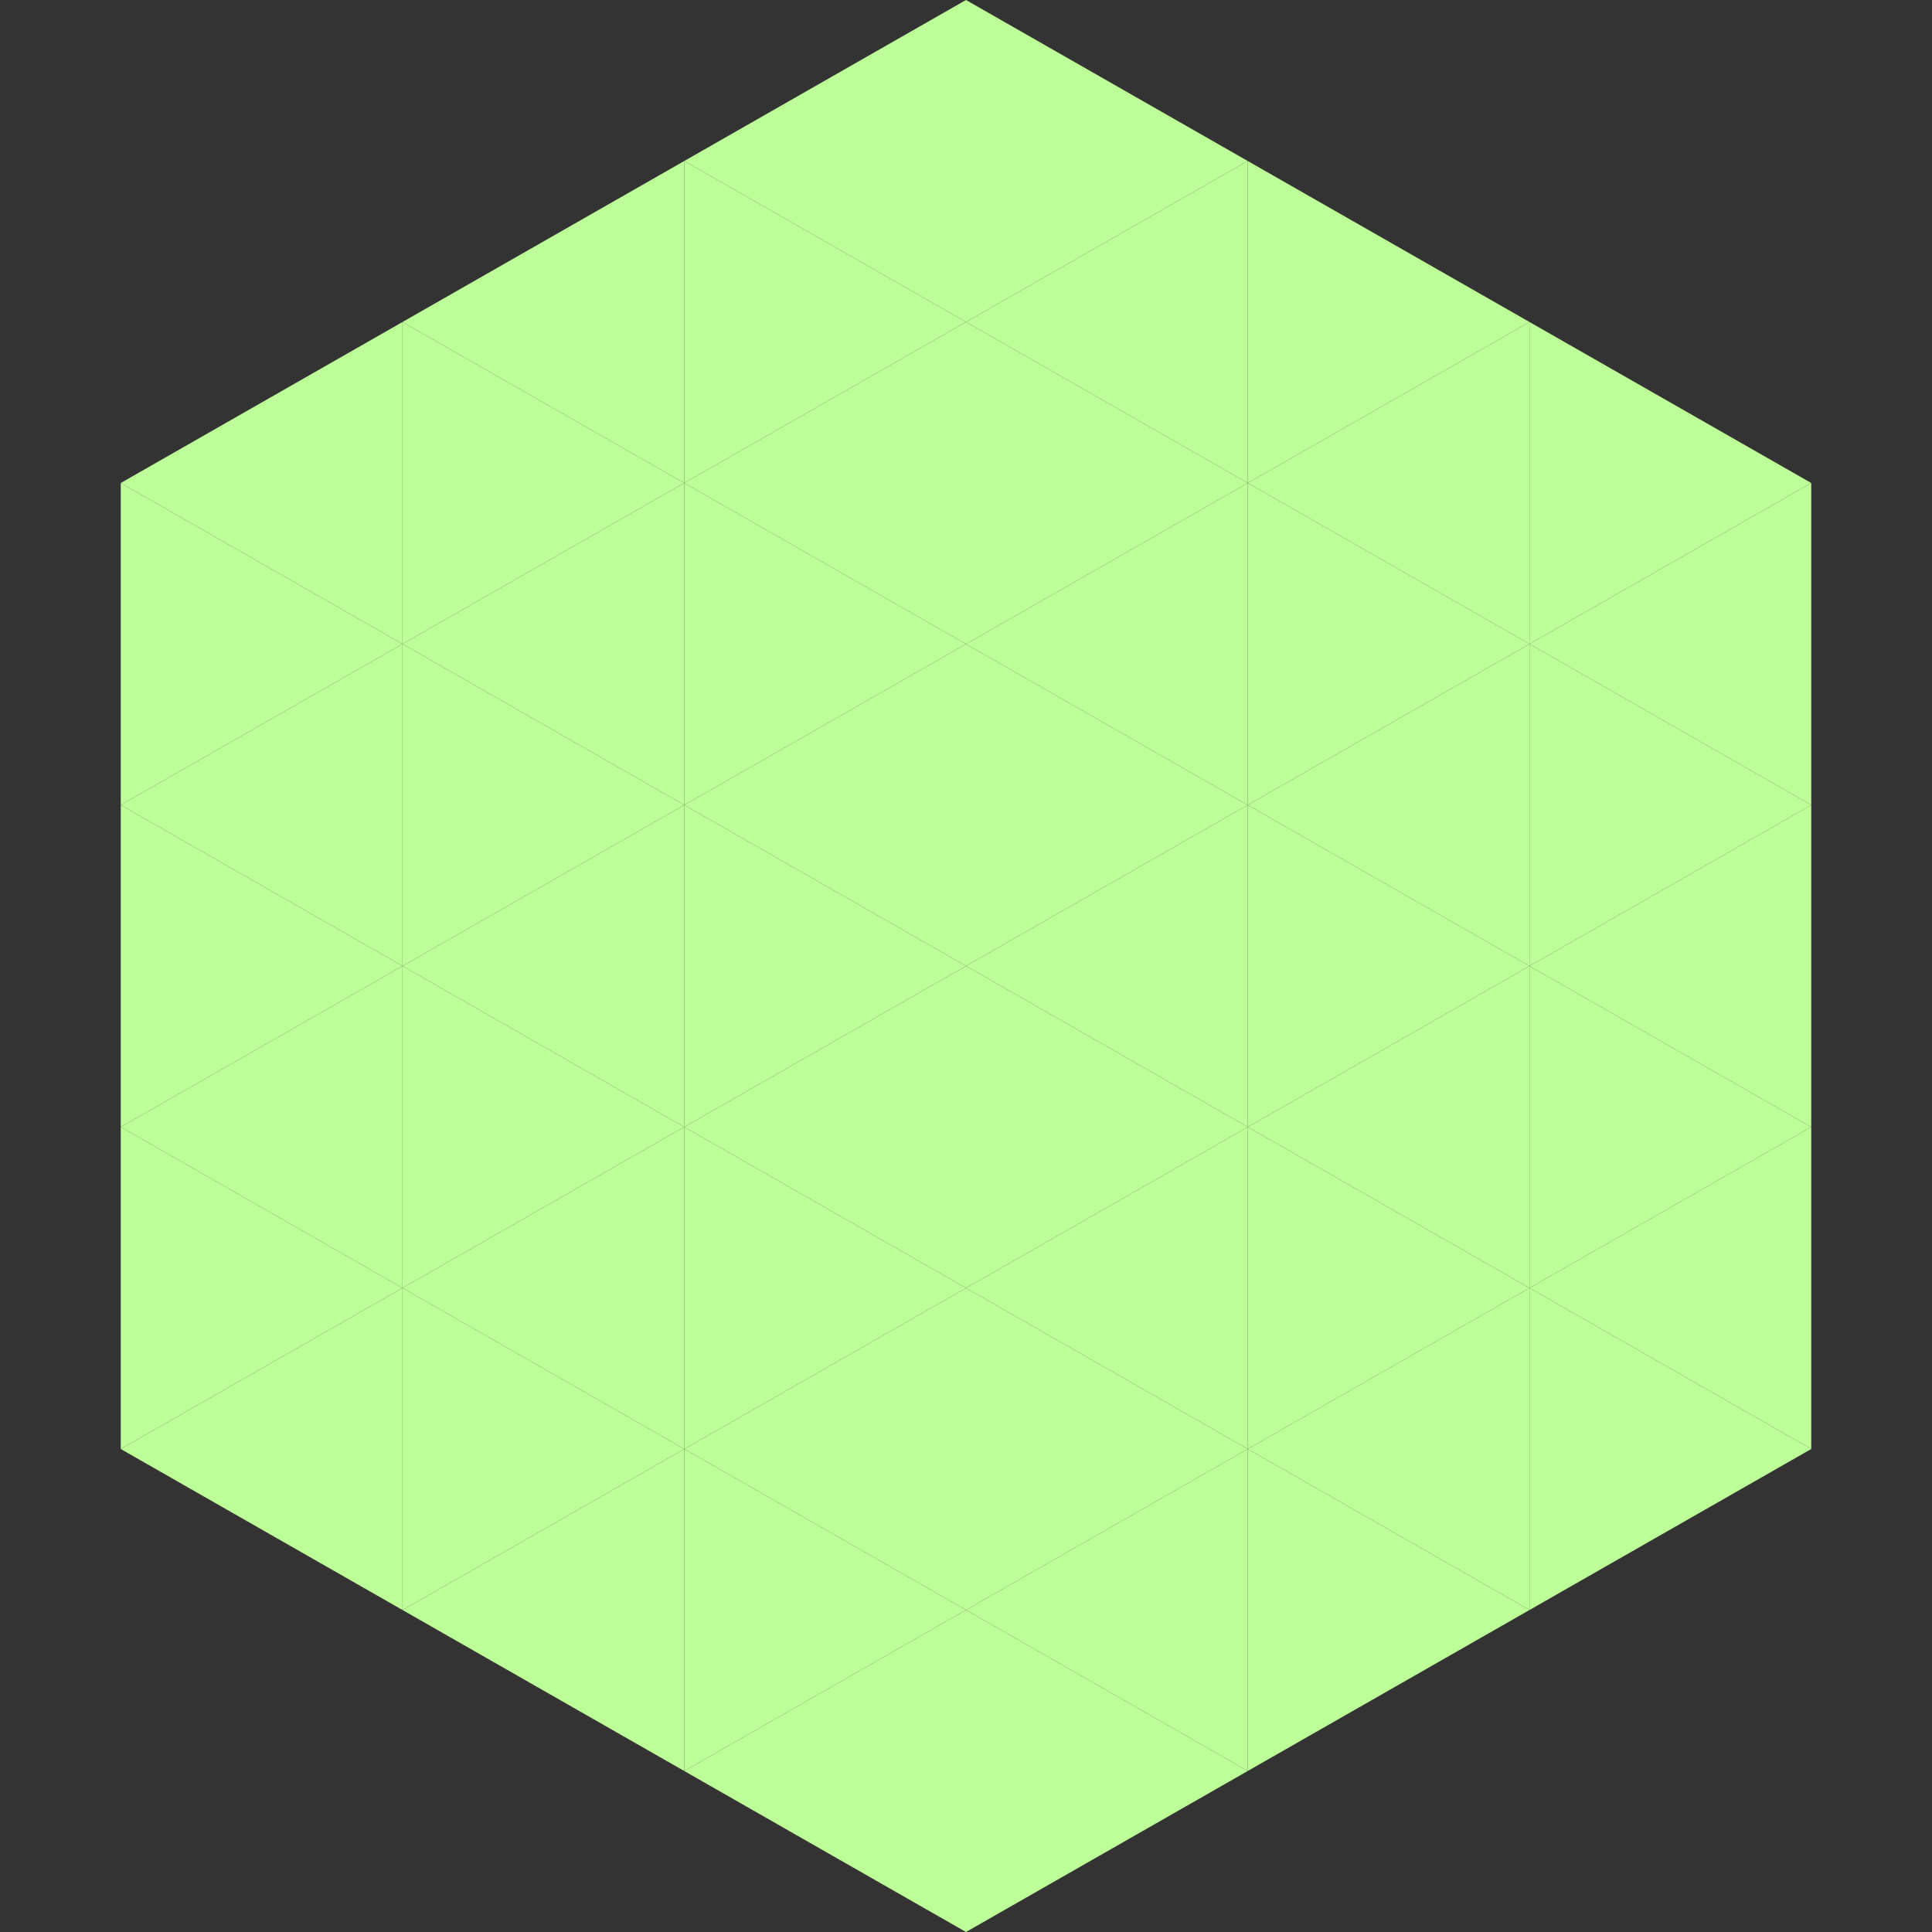 <?xml version="1.0"?>
<!-- Generated by SVGo -->
<svg width="240" height="240"
     xmlns="http://www.w3.org/2000/svg"
     xmlns:xlink="http://www.w3.org/1999/xlink">
<rect width="100%" height="100%" fill="#333333" stroke="none"/>
<polygon points="50,40 15,60 50,80" style="fill:rgb(189,254,152)" />
<polygon points="190,40 225,60 190,80" style="fill:rgb(189,254,152)" />
<polygon points="15,60 50,80 15,100" style="fill:rgb(189,254,152)" />
<polygon points="225,60 190,80 225,100" style="fill:rgb(189,254,152)" />
<polygon points="50,80 15,100 50,120" style="fill:rgb(189,254,152)" />
<polygon points="190,80 225,100 190,120" style="fill:rgb(189,254,152)" />
<polygon points="15,100 50,120 15,140" style="fill:rgb(189,254,152)" />
<polygon points="225,100 190,120 225,140" style="fill:rgb(189,254,152)" />
<polygon points="50,120 15,140 50,160" style="fill:rgb(189,254,152)" />
<polygon points="190,120 225,140 190,160" style="fill:rgb(189,254,152)" />
<polygon points="15,140 50,160 15,180" style="fill:rgb(189,254,152)" />
<polygon points="225,140 190,160 225,180" style="fill:rgb(189,254,152)" />
<polygon points="50,160 15,180 50,200" style="fill:rgb(189,254,152)" />
<polygon points="190,160 225,180 190,200" style="fill:rgb(189,254,152)" />
<polygon points="15,180 50,200 15,220" style="fill:rgb(255,255,255); fill-opacity:0" />
<polygon points="225,180 190,200 225,220" style="fill:rgb(255,255,255); fill-opacity:0" />
<polygon points="50,0 85,20 50,40" style="fill:rgb(255,255,255); fill-opacity:0" />
<polygon points="190,0 155,20 190,40" style="fill:rgb(255,255,255); fill-opacity:0" />
<polygon points="85,20 50,40 85,60" style="fill:rgb(189,254,152)" />
<polygon points="155,20 190,40 155,60" style="fill:rgb(189,254,152)" />
<polygon points="50,40 85,60 50,80" style="fill:rgb(189,254,152)" />
<polygon points="190,40 155,60 190,80" style="fill:rgb(189,254,152)" />
<polygon points="85,60 50,80 85,100" style="fill:rgb(189,254,152)" />
<polygon points="155,60 190,80 155,100" style="fill:rgb(189,254,152)" />
<polygon points="50,80 85,100 50,120" style="fill:rgb(189,254,152)" />
<polygon points="190,80 155,100 190,120" style="fill:rgb(189,254,152)" />
<polygon points="85,100 50,120 85,140" style="fill:rgb(189,254,152)" />
<polygon points="155,100 190,120 155,140" style="fill:rgb(189,254,152)" />
<polygon points="50,120 85,140 50,160" style="fill:rgb(189,254,152)" />
<polygon points="190,120 155,140 190,160" style="fill:rgb(189,254,152)" />
<polygon points="85,140 50,160 85,180" style="fill:rgb(189,254,152)" />
<polygon points="155,140 190,160 155,180" style="fill:rgb(189,254,152)" />
<polygon points="50,160 85,180 50,200" style="fill:rgb(189,254,152)" />
<polygon points="190,160 155,180 190,200" style="fill:rgb(189,254,152)" />
<polygon points="85,180 50,200 85,220" style="fill:rgb(189,254,152)" />
<polygon points="155,180 190,200 155,220" style="fill:rgb(189,254,152)" />
<polygon points="120,0 85,20 120,40" style="fill:rgb(189,254,152)" />
<polygon points="120,0 155,20 120,40" style="fill:rgb(189,254,152)" />
<polygon points="85,20 120,40 85,60" style="fill:rgb(189,254,152)" />
<polygon points="155,20 120,40 155,60" style="fill:rgb(189,254,152)" />
<polygon points="120,40 85,60 120,80" style="fill:rgb(189,254,152)" />
<polygon points="120,40 155,60 120,80" style="fill:rgb(189,254,152)" />
<polygon points="85,60 120,80 85,100" style="fill:rgb(189,254,152)" />
<polygon points="155,60 120,80 155,100" style="fill:rgb(189,254,152)" />
<polygon points="120,80 85,100 120,120" style="fill:rgb(189,254,152)" />
<polygon points="120,80 155,100 120,120" style="fill:rgb(189,254,152)" />
<polygon points="85,100 120,120 85,140" style="fill:rgb(189,254,152)" />
<polygon points="155,100 120,120 155,140" style="fill:rgb(189,254,152)" />
<polygon points="120,120 85,140 120,160" style="fill:rgb(189,254,152)" />
<polygon points="120,120 155,140 120,160" style="fill:rgb(189,254,152)" />
<polygon points="85,140 120,160 85,180" style="fill:rgb(189,254,152)" />
<polygon points="155,140 120,160 155,180" style="fill:rgb(189,254,152)" />
<polygon points="120,160 85,180 120,200" style="fill:rgb(189,254,152)" />
<polygon points="120,160 155,180 120,200" style="fill:rgb(189,254,152)" />
<polygon points="85,180 120,200 85,220" style="fill:rgb(189,254,152)" />
<polygon points="155,180 120,200 155,220" style="fill:rgb(189,254,152)" />
<polygon points="120,200 85,220 120,240" style="fill:rgb(189,254,152)" />
<polygon points="120,200 155,220 120,240" style="fill:rgb(189,254,152)" />
<polygon points="85,220 120,240 85,260" style="fill:rgb(255,255,255); fill-opacity:0" />
<polygon points="155,220 120,240 155,260" style="fill:rgb(255,255,255); fill-opacity:0" />
</svg>
